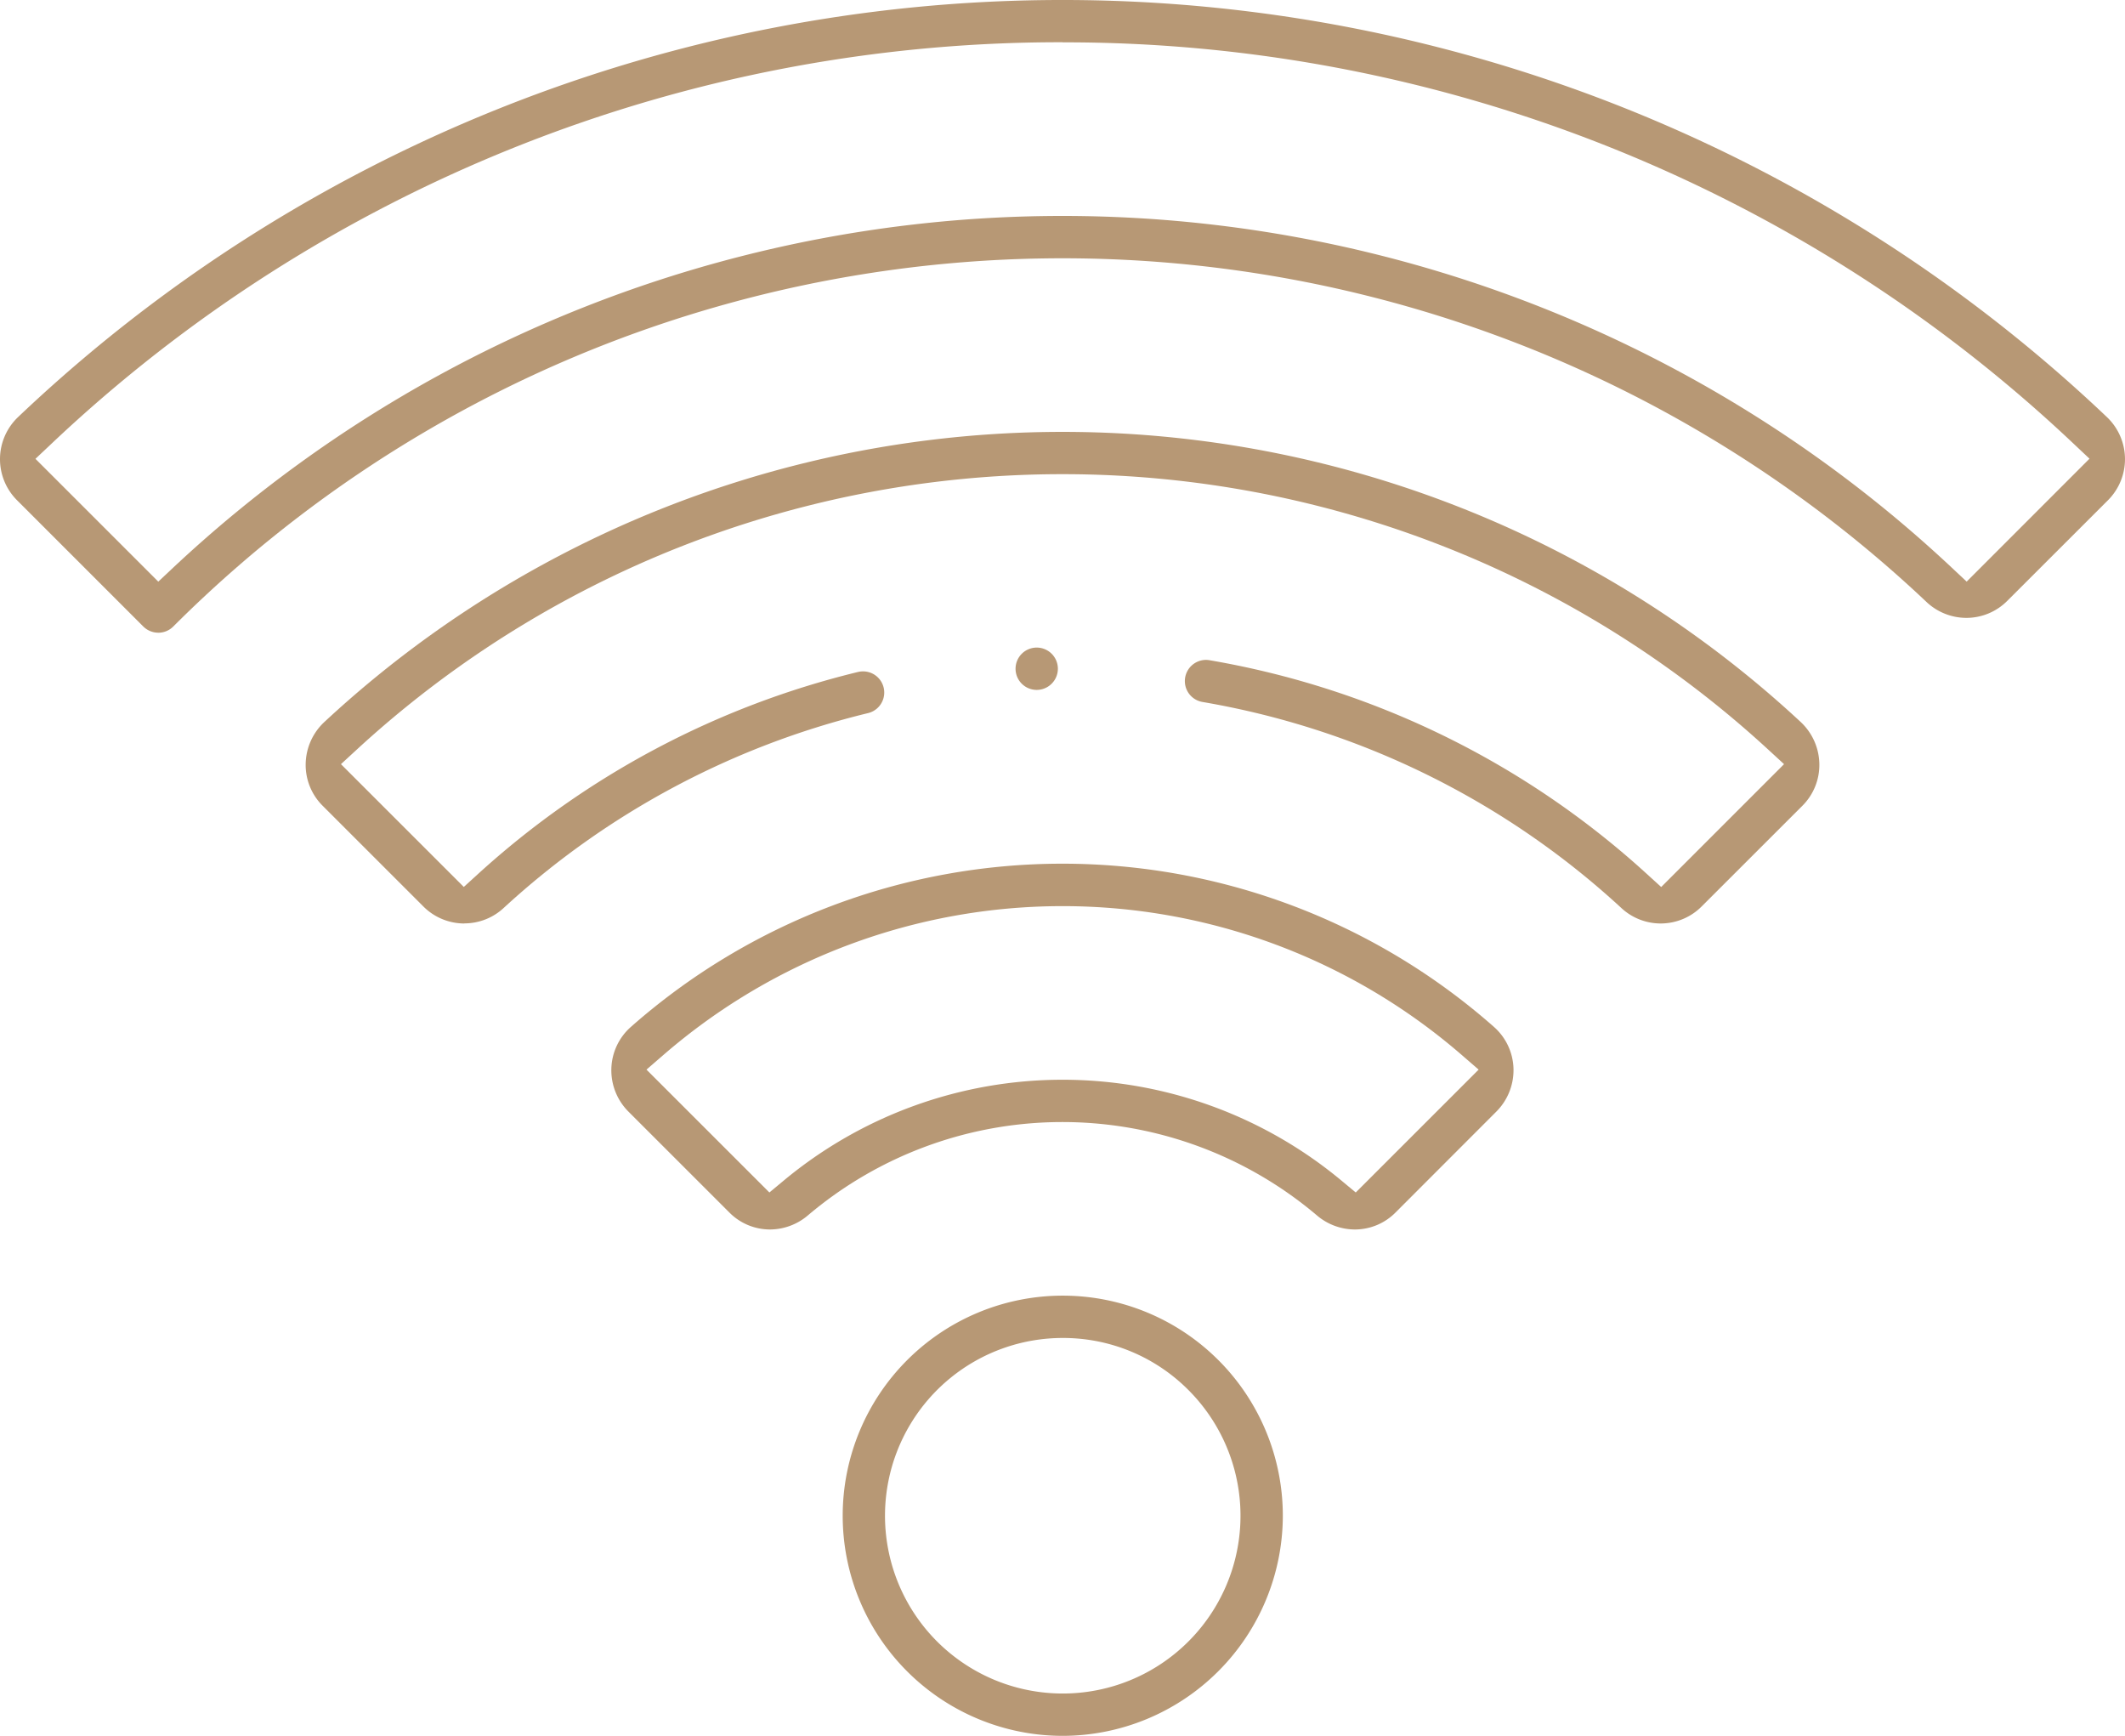 <svg id="Groupe_3909" data-name="Groupe 3909" xmlns="http://www.w3.org/2000/svg" width="83.865" height="68.495"><defs><clipPath id="clip-path"><path id="Rectangle_143" data-name="Rectangle 143" fill="#b79875" d="M0 0h83.865v68.495H0z"/></clipPath></defs><g id="Groupe_3908" data-name="Groupe 3908" clip-path="url(#clip-path)" fill="#b79875"><path id="Tracé_2820" data-name="Tracé 2820" d="M6.248 24.966a.843.843 0 0 1-.592-.244L.673 19.74a2.291 2.291 0 0 1 .036-3.279 59.847 59.847 0 0 1 82.446 0 2.291 2.291 0 0 1 .036 3.28l-3.968 3.964a2.278 2.278 0 0 1-1.618.676 2.3 2.3 0 0 1-1.583-.636 49.647 49.647 0 0 0-69.184.977.838.838 0 0 1-.59.245m35.684-23.3A57.936 57.936 0 0 0 2.025 17.515l-.626.59 4.848 4.846.59-.554a51.317 51.317 0 0 1 70.189 0l.59.553 4.848-4.85-.626-.59A57.937 57.937 0 0 0 41.932 1.671"/><path id="Tracé_2821" data-name="Tracé 2821" d="M28.907 51.387a2.285 2.285 0 0 1-1.623-.676l-3.968-3.967a2.271 2.271 0 0 1-.672-1.662 2.313 2.313 0 0 1 .735-1.644 42.793 42.793 0 0 1 58.269 0 2.318 2.318 0 0 1 .734 1.644 2.274 2.274 0 0 1-.671 1.662l-3.969 3.966a2.281 2.281 0 0 1-3.169.071 32.42 32.42 0 0 0-16.542-8.136.836.836 0 0 1 .136-1.659.869.869 0 0 1 .144.012 34.111 34.111 0 0 1 17.241 8.414l.589.536 4.848-4.848-.641-.59a41.123 41.123 0 0 0-55.671 0l-.641.59 4.848 4.845.589-.536a34.284 34.284 0 0 1 14.97-7.947.863.863 0 0 1 .2-.023.835.835 0 0 1 .194 1.647 32.593 32.593 0 0 0-14.383 7.692 2.276 2.276 0 0 1-1.545.605" transform="translate(-10.58 -14.947)"/><path id="Tracé_2822" data-name="Tracé 2822" d="M74.635 78.408a2.317 2.317 0 0 1-1.5-.557 15.538 15.538 0 0 0-20.086 0 2.321 2.321 0 0 1-1.5.557 2.258 2.258 0 0 1-1.6-.67l-3.985-3.983a2.308 2.308 0 0 1-.672-1.7 2.279 2.279 0 0 1 .766-1.636 25.738 25.738 0 0 1 34.071 0 2.28 2.28 0 0 1 .766 1.634 2.312 2.312 0 0 1-.673 1.7l-3.982 3.985a2.256 2.256 0 0 1-1.6.67M63.1 65.649a24.056 24.056 0 0 0-15.743 5.863l-.679.588 4.851 4.848.585-.486a17.209 17.209 0 0 1 21.971 0l.585.486 4.85-4.848-.679-.588A24.053 24.053 0 0 0 63.1 65.649" transform="translate(-21.164 -29.894)"/><path id="Tracé_2823" data-name="Tracé 2823" d="M71.108 113.336a8.685 8.685 0 1 1 8.687-8.684 8.7 8.7 0 0 1-8.687 8.684m0-15.7a7.015 7.015 0 1 0 4.961 2.054 6.971 6.971 0 0 0-4.961-2.054" transform="translate(-29.167 -44.841)"/><path id="Tracé_2824" data-name="Tracé 2824" d="M76.062 49.635a.835.835 0 1 1 .838-.835.837.837 0 0 1-.835.835" transform="translate(-35.15 -22.412)"/></g></svg>